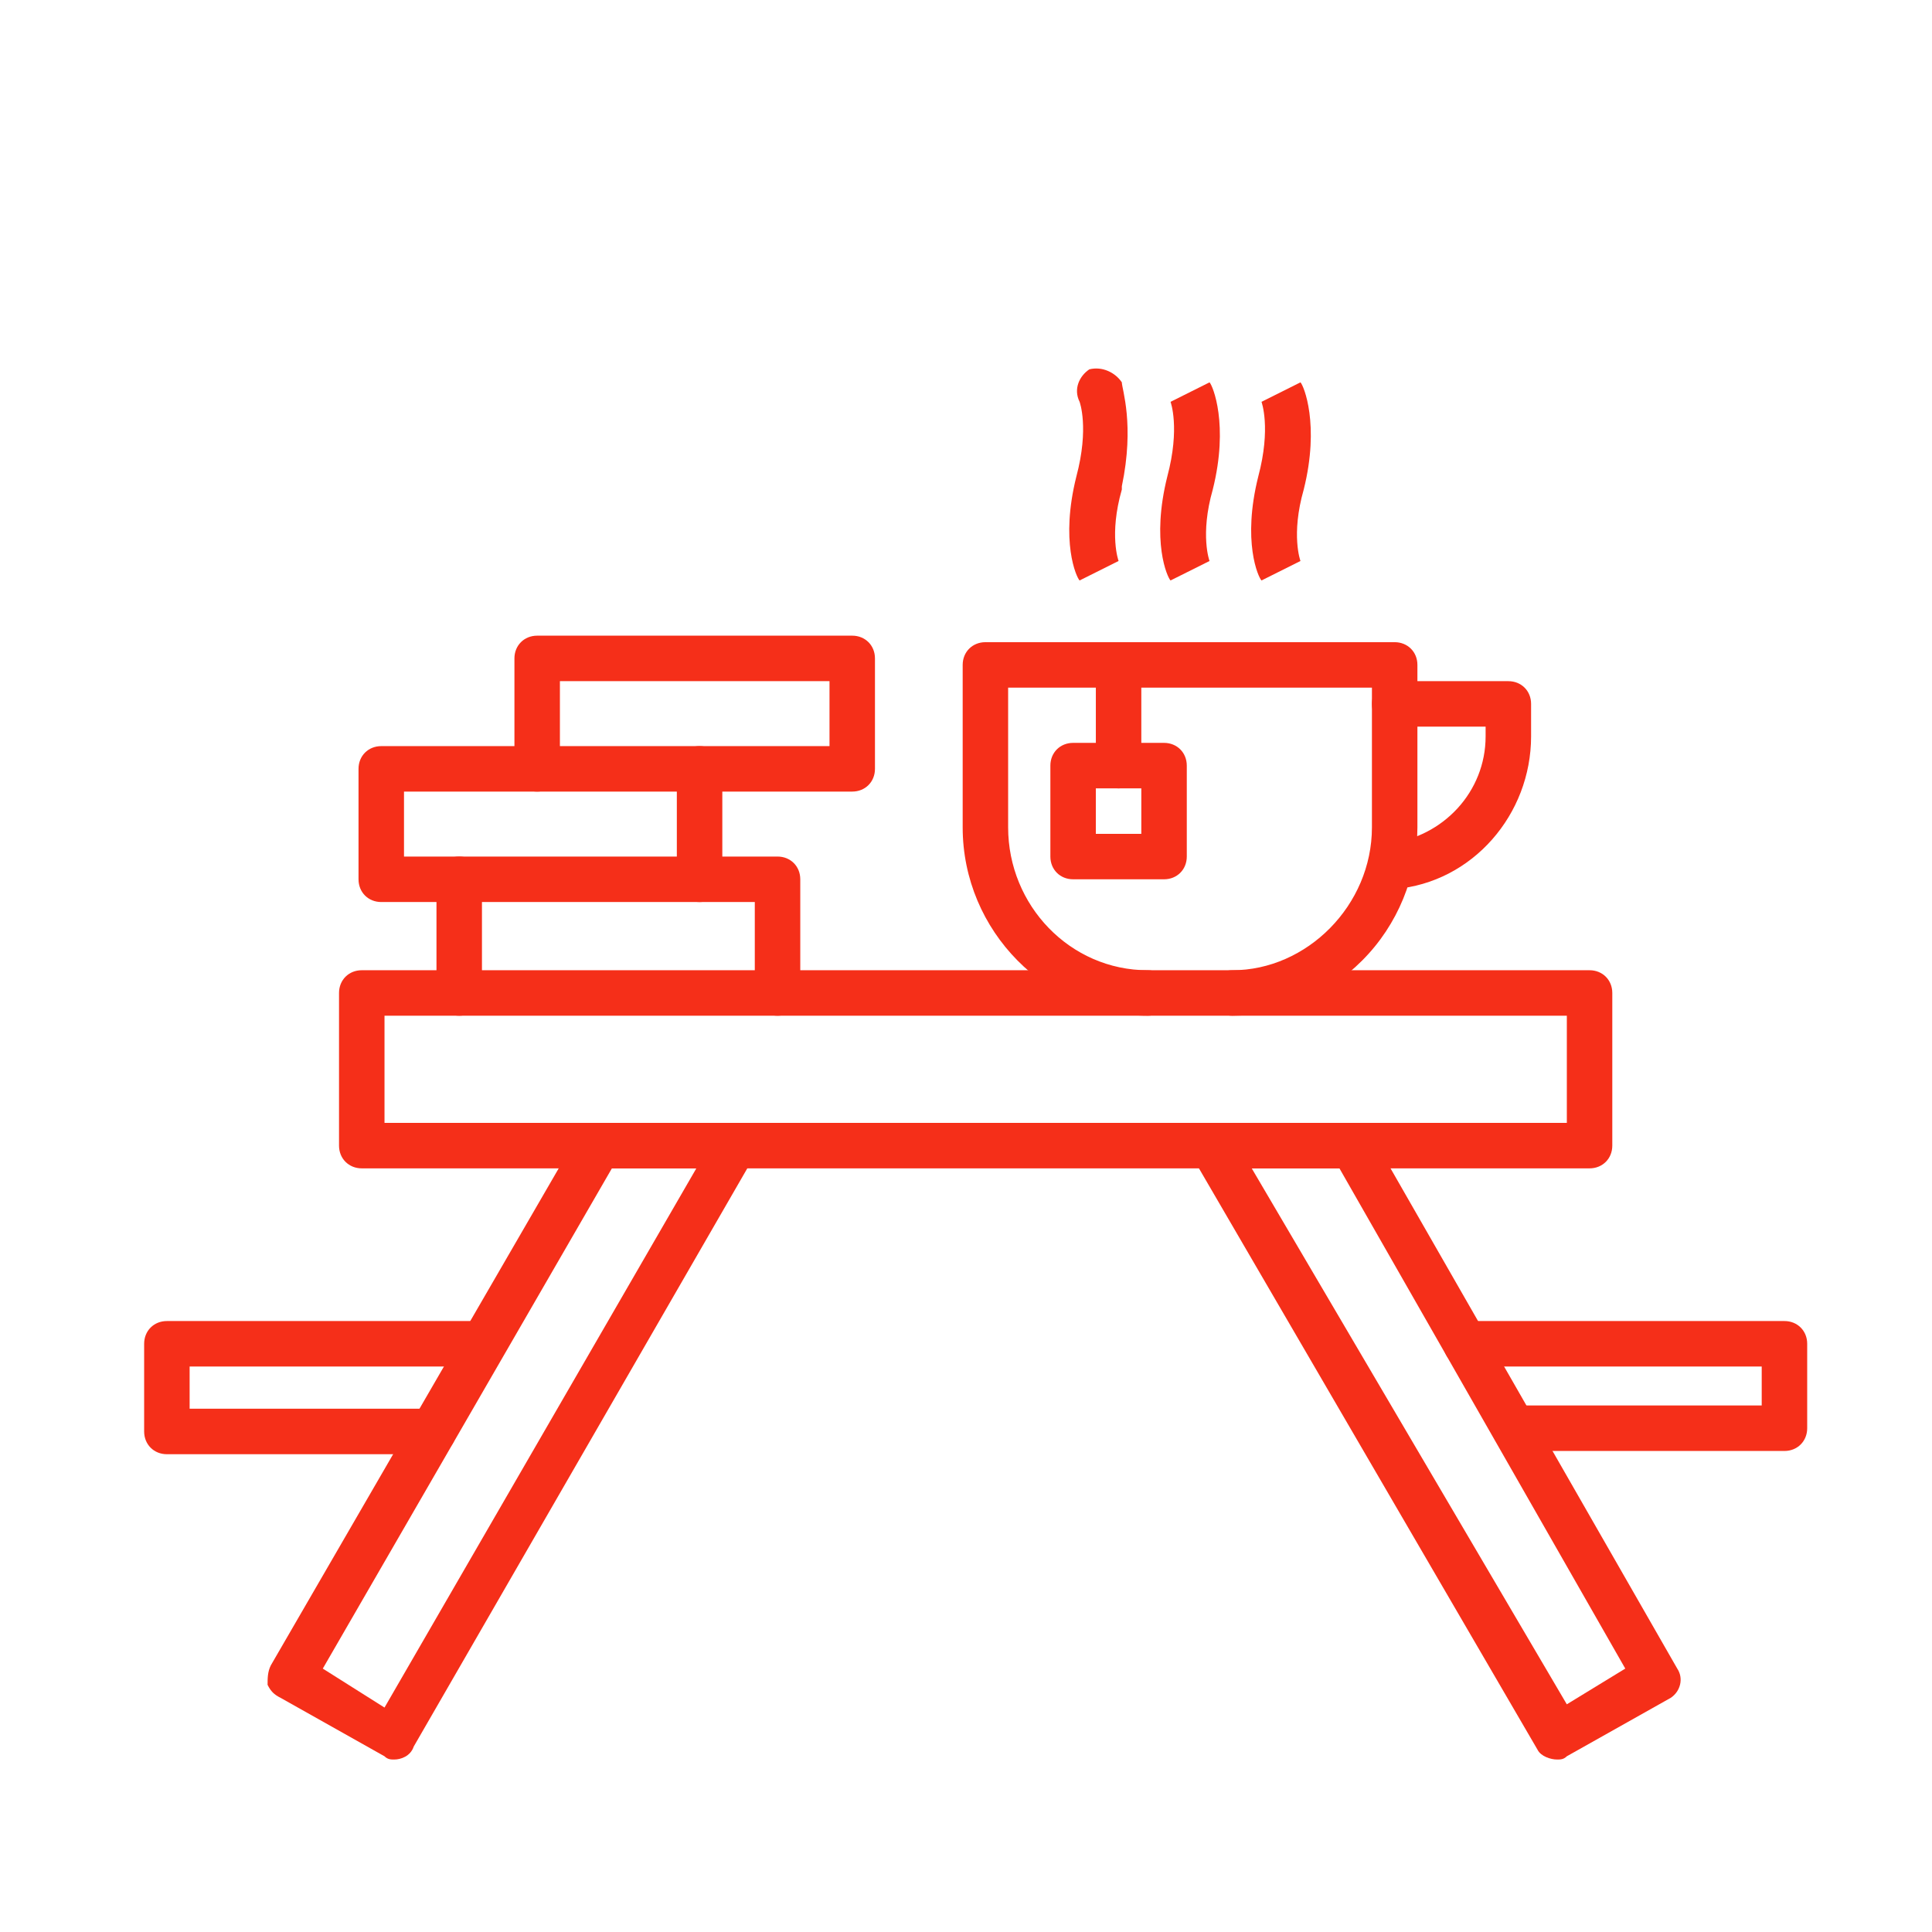 <svg xmlns="http://www.w3.org/2000/svg" fill="none" viewBox="0 0 100 100" height="100" width="100">
<path fill="#F52F19" d="M63.782 52.573C63.109 52.573 62.605 52.069 62.605 51.396C62.605 50.724 63.109 50.22 63.782 50.22C67.649 50.22 71.011 46.857 71.011 42.822V35.593H52.181V42.822C52.181 46.857 55.376 50.22 59.411 50.22C60.083 50.22 60.587 50.724 60.587 51.396C60.587 52.069 60.083 52.573 59.411 52.573C54.199 52.573 49.828 48.202 49.828 42.822V34.416C49.828 33.744 50.332 33.239 51.005 33.239H72.188C72.86 33.239 73.365 33.744 73.365 34.416V42.822C73.365 45.344 72.356 47.866 70.507 49.715C68.657 51.565 66.304 52.573 63.782 52.573Z" clip-rule="evenodd" fill-rule="evenodd"></path>
<path fill="#F52F19" d="M72.02 46.017C71.347 46.017 70.843 45.512 70.843 45.008C70.843 44.335 71.179 43.663 71.852 43.663C74.71 43.327 76.895 40.973 76.895 38.115V37.611H72.188C71.515 37.611 71.011 37.106 71.011 36.434C71.011 35.761 71.515 35.257 72.188 35.257H78.072C78.745 35.257 79.249 35.761 79.249 36.434V38.115C79.249 42.15 76.223 45.68 72.188 46.017C72.02 46.017 72.02 46.017 72.02 46.017Z" clip-rule="evenodd" fill-rule="evenodd"></path>
<path fill="#F52F19" d="M55.88 30.045C55.712 29.877 54.871 28.027 55.712 24.665C56.384 22.143 55.88 20.798 55.88 20.798C55.544 20.126 55.88 19.453 56.384 19.117C57.057 18.949 57.729 19.285 58.066 19.79C58.066 20.126 58.738 21.975 58.066 25.169V25.337C57.393 27.691 57.898 29.036 57.898 29.036L55.88 30.045Z" clip-rule="evenodd" fill-rule="evenodd"></path>
<path fill="#F52F19" d="M60.587 30.045C60.419 29.877 59.579 28.028 60.419 24.666C61.092 22.144 60.587 20.799 60.587 20.799L62.605 19.79C62.773 19.958 63.614 21.976 62.773 25.338C62.101 27.692 62.605 29.037 62.605 29.037L60.587 30.045Z" clip-rule="evenodd" fill-rule="evenodd"></path>
<path fill="#F52F19" d="M65.295 30.045C65.127 29.877 64.286 28.028 65.127 24.666C65.799 22.144 65.295 20.799 65.295 20.799L67.312 19.79C67.481 19.958 68.321 21.976 67.481 25.338C66.808 27.692 67.312 29.037 67.312 29.037L65.295 30.045Z" clip-rule="evenodd" fill-rule="evenodd"></path>
<path fill="#F52F19" d="M60.251 45.512H55.544C54.871 45.512 54.367 45.008 54.367 44.335V39.628C54.367 38.956 54.871 38.451 55.544 38.451H60.251C60.923 38.451 61.428 38.956 61.428 39.628V44.335C61.428 45.008 60.923 45.512 60.251 45.512ZM56.72 43.159H59.074V40.805H56.72V43.159Z" clip-rule="evenodd" fill-rule="evenodd"></path>
<path fill="#F52F19" d="M57.898 40.805C57.225 40.805 56.721 40.3 56.721 39.628V34.416C56.721 33.744 57.225 33.239 57.898 33.239C58.57 33.239 59.074 33.744 59.074 34.416V39.628C59.074 40.3 58.57 40.805 57.898 40.805Z" clip-rule="evenodd" fill-rule="evenodd"></path>
<path fill="#F52F19" d="M40.245 52.573C39.573 52.573 39.068 52.069 39.068 51.396V46.689H24.946V51.396C24.946 52.069 24.442 52.573 23.769 52.573C23.097 52.573 22.592 52.069 22.592 51.396V45.512C22.592 44.839 23.097 44.335 23.769 44.335H40.245C40.918 44.335 41.422 44.839 41.422 45.512V51.396C41.422 52.069 40.918 52.573 40.245 52.573Z" clip-rule="evenodd" fill-rule="evenodd"></path>
<path fill="#F52F19" d="M36.21 46.689C35.538 46.689 35.033 46.185 35.033 45.512V40.973H20.911V44.335H23.769C24.441 44.335 24.946 44.84 24.946 45.512C24.946 46.185 24.441 46.689 23.769 46.689H19.734C19.061 46.689 18.557 46.185 18.557 45.512V39.796C18.557 39.123 19.061 38.619 19.734 38.619H36.21C36.882 38.619 37.387 39.123 37.387 39.796V45.512C37.387 46.185 36.882 46.689 36.21 46.689Z" clip-rule="evenodd" fill-rule="evenodd"></path>
<path fill="#F52F19" d="M44.112 40.972H36.21C35.537 40.972 35.033 40.468 35.033 39.795C35.033 39.123 35.537 38.618 36.21 38.618H42.935V35.256H28.981V39.795C28.981 40.468 28.476 40.972 27.804 40.972C27.131 40.972 26.627 40.468 26.627 39.795V34.079C26.627 33.407 27.131 32.902 27.804 32.902H44.112C44.784 32.902 45.288 33.407 45.288 34.079V39.795C45.288 40.468 44.784 40.972 44.112 40.972Z" clip-rule="evenodd" fill-rule="evenodd"></path>
<path fill="#F52F19" d="M82.275 60.474H18.725C18.053 60.474 17.548 59.97 17.548 59.297V51.396C17.548 50.723 18.053 50.219 18.725 50.219H82.275C82.948 50.219 83.452 50.723 83.452 51.396V59.297C83.452 59.97 82.948 60.474 82.275 60.474ZM19.902 58.12H81.099V52.572H19.902V58.12Z" clip-rule="evenodd" fill-rule="evenodd"></path>
<path fill="#F52F19" d="M80.594 91.073C80.258 91.073 79.753 90.905 79.585 90.569L61.764 59.97C61.596 59.466 61.596 59.13 61.764 58.794C61.932 58.289 62.437 58.121 62.773 58.121H70.002C70.507 58.121 70.843 58.289 71.011 58.794L86.814 86.366C87.151 86.87 86.983 87.543 86.478 87.879L81.098 90.905C80.93 91.073 80.762 91.073 80.594 91.073ZM64.79 60.475L81.098 88.215L84.124 86.366L69.33 60.475H64.79Z" clip-rule="evenodd" fill-rule="evenodd"></path>
<path fill="#F52F19" d="M20.406 91.073C20.238 91.073 20.07 91.073 19.902 90.905L14.522 87.879C14.186 87.711 14.018 87.543 13.85 87.206C13.85 86.87 13.85 86.534 14.018 86.198L29.989 58.626C30.157 58.289 30.662 58.121 30.998 58.121H38.059C38.564 58.121 38.9 58.289 39.068 58.626C39.404 59.13 39.404 59.466 39.068 59.802L21.415 90.4C21.247 90.905 20.743 91.073 20.406 91.073ZM16.708 86.366L19.902 88.383L36.042 60.475H31.671L16.708 86.366Z" clip-rule="evenodd" fill-rule="evenodd"></path>
<path fill="#F52F19" d="M92.363 75.102H78.409C77.736 75.102 77.232 74.597 77.232 73.925C77.232 73.252 77.736 72.748 78.409 72.748H91.186V70.731H75.887C75.214 70.731 74.71 70.226 74.71 69.554C74.71 68.881 75.214 68.377 75.887 68.377H92.363C93.035 68.377 93.54 68.881 93.54 69.554V73.925C93.54 74.597 93.035 75.102 92.363 75.102Z" clip-rule="evenodd" fill-rule="evenodd"></path>
<path fill="#F52F19" d="M22.424 75.27H8.638C7.965 75.27 7.461 74.766 7.461 74.093V69.554C7.461 68.881 7.965 68.377 8.638 68.377H24.946C25.618 68.377 26.122 68.881 26.122 69.554C26.122 70.226 25.618 70.731 24.946 70.731H9.815V72.916H22.424C23.096 72.916 23.601 73.421 23.601 74.093C23.601 74.766 23.096 75.27 22.424 75.27Z" clip-rule="evenodd" fill-rule="evenodd"></path>
</svg>
